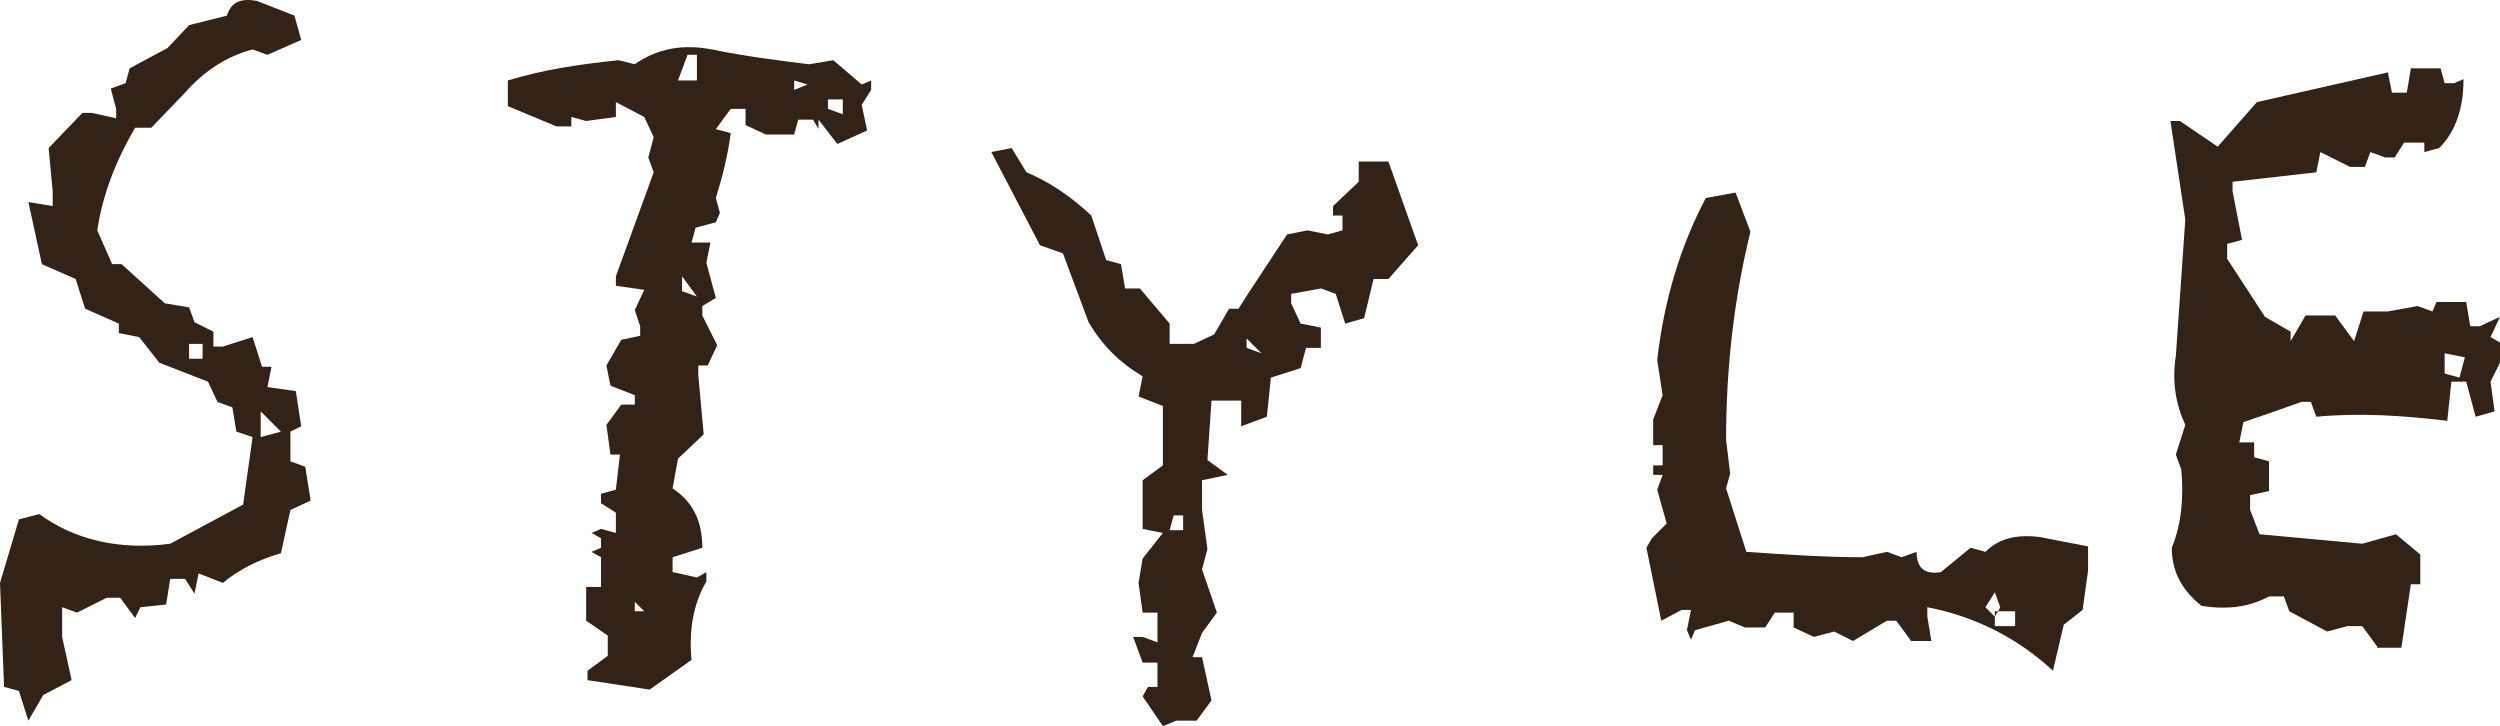 <?xml version="1.0" encoding="utf-8"?>
<!-- Generator: Adobe Illustrator 16.0.0, SVG Export Plug-In . SVG Version: 6.00 Build 0)  -->
<!DOCTYPE svg PUBLIC "-//W3C//DTD SVG 1.1//EN" "http://www.w3.org/Graphics/SVG/1.1/DTD/svg11.dtd">
<svg version="1.1" id="レイヤー_1" xmlns="http://www.w3.org/2000/svg" xmlns:xlink="http://www.w3.org/1999/xlink" x="0px"
	 y="0px" width="275.456px" height="80px" viewBox="-44.878 0 275.456 80" enable-background="new -44.878 0 275.456 80"
	 xml:space="preserve">
<g>
	<g>
		<path fill="#332216" d="M-41.752,79.405l-1.042-3.272l-1.637-0.448l-0.446-11.457l2.083-6.996l2.232-0.595
			c3.87,2.825,8.78,4.018,14.436,3.273l8.036-4.315l1.042-7.44l-1.786-0.596l-0.446-2.677l-1.637-0.595l-1.042-2.232l-5.357-2.084
			l-2.232-2.829l-2.232-0.446v-1.042l-3.721-1.637l-1.041-3.273l-3.721-1.637l-1.488-6.846l2.678,0.446V21.07l-0.446-4.762
			l3.721-3.87h1.041l2.679,0.595v-1.041l-0.595-2.232l1.636-0.595l0.447-1.637l4.167-2.232l2.381-2.53l4.167-1.041
			c0.447-1.488,1.488-1.935,3.274-1.637l4.167,1.637l0.744,2.678l-3.721,1.637l-1.636-0.595c-2.828,0.744-5.357,2.38-7.44,4.762
			l-3.721,3.869h-1.786c-2.083,3.572-3.571,7.292-4.167,11.31l1.637,3.721h1.042l4.762,4.315l2.678,0.446l0.595,1.637l2.083,1.042
			v1.637h1.042l3.274-1.042l1.042,3.274h1.042l-0.447,2.233l3.125,0.446l0.595,3.87l-1.19,0.594v3.275l1.637,0.594l0.595,3.721
			l-2.232,1.041l-1.042,4.763c-2.529,0.744-4.613,1.787-6.398,3.275l-2.679-1.044l-0.447,2.232l-1.041-1.636h-1.637l-0.447,2.826
			l-2.828,0.298l-0.595,1.19l-1.637-2.232h-1.488l-3.273,1.638l-1.637-0.596v3.275l1.042,4.762l-3.125,1.636L-41.752,79.405z
			 M-22.556,39.523v-1.637h-1.488v1.637H-22.556z M-13.925,47.559l-2.232-2.232v2.828L-13.925,47.559z"/>
		<path fill="#332216" d="M26.702,75.981l-6.846-1.04V73.9l2.232-1.64v-2.231l-2.381-1.637v-3.721h1.637v-3.273l-1.042-0.595
			l1.042-0.447v-1.042l-1.042-0.595l1.042-0.444l1.637,0.444v-2.232l-1.637-1.042v-1.041l1.637-0.447l0.446-3.868h-1.041
			l-0.447-3.274l1.637-2.232h1.488V43.54l-2.678-1.041l-0.447-2.232l1.637-2.827l2.083-0.447v-1.042l-0.595-1.786l1.042-2.232
			l-3.125-0.446v-1.042l4.167-11.459l-0.595-1.636l0.595-2.232l-1.041-2.232l-3.125-1.637v1.637l-3.274,0.446l-1.637-0.446v1.041
			h-1.636l-5.357-2.232V8.867c3.869-1.19,7.887-1.786,12.202-2.232l1.786,0.446c2.53-1.785,5.357-2.232,8.482-1.636
			c3.572,0.744,7.143,1.19,10.714,1.636l2.679-0.446l3.125,2.678l1.042-0.446v1.042l-1.042,1.637l0.596,2.828l-3.274,1.488
			l-2.083-2.679v1.042l-0.595-1.042h-1.637l-0.447,1.637H39.5l-2.232-1.042v-1.785h-1.637l-1.637,2.232l1.637,0.446
			c-0.298,2.381-0.893,4.762-1.637,7.144l0.446,1.636l-0.446,1.042l-2.232,0.595l-0.446,1.637h2.083l-0.447,2.232l1.042,3.87
			l-1.488,0.893v1.041l1.637,3.274l-1.042,2.232H32.06v1.042l0.595,6.548l-2.828,2.679l-0.596,3.275
			c2.232,1.488,3.274,3.57,3.274,6.546l-3.274,1.042v1.638l2.679,0.594l1.041-0.594v1.04c-1.488,2.53-1.934,5.507-1.636,8.633
			L26.702,75.981z M26.107,67.351l-1.042-1.042v1.042H26.107z M31.911,8.867V6.04h-1.042l-1.042,2.827H31.911z M31.911,32.677
			l-1.637-2.232v1.637L31.911,32.677z M44.113,9.313l-1.488-0.446v1.042L44.113,9.313z M47.982,12.587V10.95h-1.637v1.042
			L47.982,12.587z"/>
		<path fill="#332216" d="M83.251,80l-2.232-3.274l0.595-1.041h1.042v-2.68h-1.637l-1.042-2.825h1.042l1.637,0.594V67.5h-1.637
			l-0.447-3.272l0.447-2.68l2.232-2.828l-2.232-0.444v-5.359l2.232-1.639v-6.546l-2.679-1.042l0.447-2.232
			c-2.53-1.488-4.464-3.422-5.953-5.953l-2.827-7.59l-2.53-0.892l-5.357-10.269l2.232-0.446l1.637,2.678
			c2.53,1.042,4.91,2.679,7.143,4.762l1.637,4.911l1.637,0.447l0.446,2.678h1.637l3.274,3.869v2.232h2.678l2.232-1.042l1.637-2.828
			h1.042l1.042-1.637l4.314-6.548l2.232-0.446l2.232,0.446l1.638-0.446v-1.637h-1.042v-1.042l2.828-2.678v-2.232h3.272l3.275,9.227
			l-3.275,3.72h-1.636l-1.041,4.315l-2.084,0.595l-1.042-3.274l-1.638-0.595l-3.272,0.595v1.042l1.04,2.232l2.232,0.446v2.232
			h-1.637l-0.596,2.233l-3.272,1.042l-0.448,4.315l-2.826,1.042v-2.826h-3.273l-0.447,6.546l2.232,1.639l-2.827,0.594v3.273
			l0.595,4.316l-0.595,2.232l1.637,4.759l-1.637,2.235l-1.042,2.68h1.042l1.042,4.761l-1.637,2.232H84.74L83.251,80z M85.483,58.422
			v-1.637h-1.042l-0.446,1.637H85.483z M94.115,38.928l-1.637-1.637v1.041L94.115,38.928z"/>
		<path fill="#332216" d="M181.321,73.9c-3.872-3.572-8.484-5.952-13.841-6.996v1.044l0.447,2.677h-2.232l-1.638-2.232h-1.042
			l-3.721,2.232l-2.084-1.041l-2.231,0.596l-2.232-1.043V67.5h-2.083l-1.042,1.637h-2.231l-1.785-0.744l-3.72,1.043l-0.448,1.041
			l-0.446-1.041l0.446-2.231h-1.04l-2.232,1.188l-1.638-8.036l0.594-1.042l1.639-1.637l-1.042-3.721l0.596-1.636h-1.042v-1.042
			h1.042v-2.232h-1.042V46.22l1.042-2.68l-0.596-3.868c0.743-6.549,2.529-12.501,5.356-17.858l3.275-0.596l1.638,4.316
			c-1.786,7.292-2.681,14.881-2.681,22.918l0.448,3.72l-0.448,1.639l2.231,6.993c4.316,0.296,8.634,0.595,12.801,0.595l2.68-0.595
			l1.637,0.595l1.638-0.595c0,1.784,0.894,2.528,2.679,2.232l3.273-2.68l1.635,0.447c1.488-1.489,3.422-1.936,5.953-1.638
			l5.356,1.04v2.68l-0.596,4.316l-2.084,1.637L181.321,73.9z M175.516,66.904l-0.596-1.637l-1.041,1.637l1.041,1.044L175.516,66.904
			z M177.153,68.988v-1.638h-2.232v1.638H177.153z"/>
		<path fill="#332216" d="M217.036,71.221l-1.639-2.232h-1.64l-2.232,0.595l-4.165-2.232l-0.594-1.637h-1.636
			c-2.231,1.189-4.615,1.488-7.44,1.039c-2.232-1.783-3.275-3.868-3.275-6.396c1.043-2.531,1.34-5.508,1.043-8.633l-0.596-1.636
			l1.041-3.276c-1.041-2.231-1.488-4.761-1.041-7.59l1.041-15.03l-1.637-10.86h1.042l4.167,2.828l4.315-4.911l14.435-3.274
			l0.447,2.232h1.637l0.447-2.678h3.272l0.448,1.637h1.04l1.041-0.447c0,3.274-0.896,5.804-2.679,7.59l-1.638,0.446v-1.042h-2.229
			l-1.043,1.637h-1.041l-1.637-0.596l-0.596,1.637h-1.636l-3.276-1.637l-0.444,2.232l-9.229,1.042v1.042l1.044,5.357l-1.64,0.447
			v1.637l4.168,6.398l2.827,1.637v1.042l1.638-2.828h3.272l2.081,2.828l1.047-3.273h2.677l3.275-0.595l1.637,0.595l0.445-1.042
			h3.274l0.446,2.679h1.042l2.232-1.042l-1.042,2.232l1.042,0.595v2.232l-1.042,2.084l0.446,3.272l-2.084,0.595l-1.039-3.869h-1.638
			l-0.448,4.315c-4.91-0.595-9.821-0.894-14.434-0.447l-0.595-1.638h-1.042c-2.081,0.744-4.166,1.488-6.398,2.232l-0.449,2.232h1.64
			v1.637l1.636,0.451v3.272l-2.084,0.448v1.637l1.041,2.679l11.311,1.042l3.721-1.042l2.679,2.232v3.273h-1.041l-1.043,6.993h-2.678
			V71.221z M226.113,41.606l0.596-2.233l-2.231-0.446v2.232L226.113,41.606z"/>
	</g>
</g>
</svg>
